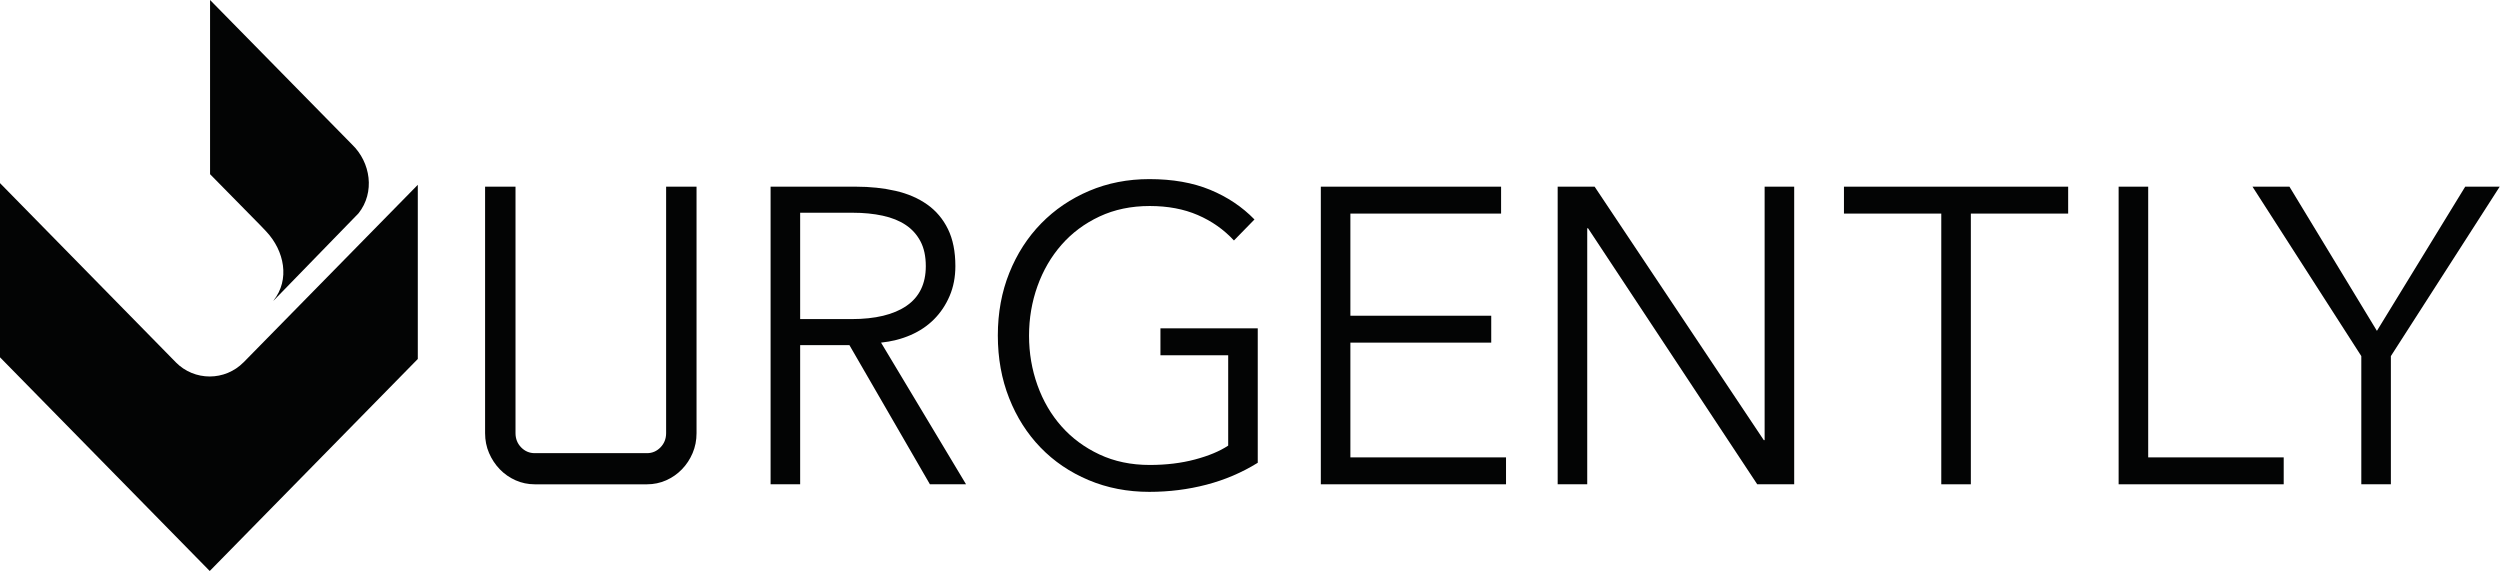 <?xml version="1.0" encoding="UTF-8" standalone="no"?>
<!DOCTYPE svg PUBLIC "-//W3C//DTD SVG 1.1//EN" "http://www.w3.org/Graphics/SVG/1.1/DTD/svg11.dtd">
<svg width="100%" height="100%" viewBox="0 0 3284 750" version="1.1" xmlns="http://www.w3.org/2000/svg" xmlns:xlink="http://www.w3.org/1999/xlink" xml:space="preserve" xmlns:serif="http://www.serif.com/" style="fill-rule:evenodd;clip-rule:evenodd;stroke-linejoin:round;stroke-miterlimit:2;">
    <g transform="matrix(4.167,0,0,4.167,0,0)">
        <path d="M252.24,152.667L242.92,152.667L242.92,58.847L269.845,58.847C274.33,58.847 278.494,59.291 282.335,60.171C286.175,61.056 289.498,62.49 292.303,64.479C295.106,66.467 297.286,69.049 298.839,72.231C300.393,75.411 301.17,79.299 301.17,83.893C301.17,87.339 300.565,90.475 299.358,93.3C298.148,96.129 296.509,98.581 294.439,100.656C292.368,102.733 289.908,104.388 287.06,105.624C284.213,106.863 281.106,107.657 277.741,108.009L304.536,152.667L293.144,152.667L267.773,108.804L252.24,108.804L252.24,152.667ZM252.24,100.589L268.42,100.589C275.928,100.589 281.709,99.198 285.765,96.414C289.822,93.634 291.849,89.459 291.849,83.893C291.849,80.799 291.287,78.193 290.167,76.076C289.045,73.954 287.492,72.231 285.507,70.906C283.521,69.582 281.106,68.609 278.259,67.992C275.409,67.375 272.259,67.063 268.809,67.063L252.24,67.063L252.24,100.589Z" style="fill:rgb(3,4,4);"/>
        <path d="M388.987,75.808C385.793,72.362 381.996,69.693 377.595,67.793C373.195,65.891 368.146,64.942 362.45,64.942C356.58,64.942 351.295,66.045 346.593,68.251C341.888,70.457 337.898,73.435 334.619,77.183C331.337,80.931 328.814,85.275 327.047,90.212C325.278,95.153 324.393,100.355 324.393,105.823C324.393,111.293 325.278,116.497 327.047,121.435C328.814,126.377 331.337,130.696 334.619,134.4C337.898,138.107 341.888,141.06 346.593,143.265C351.295,145.471 356.58,146.572 362.45,146.572C367.627,146.572 372.373,145.998 376.688,144.848C381.002,143.703 384.498,142.244 387.174,140.477L387.174,111.987L365.816,111.987L365.816,103.505L396.492,103.505L396.492,145.886C391.488,148.987 386.094,151.288 380.313,152.794C374.531,154.301 368.534,155.053 362.321,155.053C355.416,155.053 349.03,153.815 343.162,151.343C337.292,148.871 332.245,145.444 328.017,141.071C323.786,136.697 320.488,131.512 318.116,125.503C315.741,119.495 314.554,112.911 314.554,105.757C314.554,98.602 315.763,92.022 318.18,86.01C320.594,80.006 323.939,74.816 328.211,70.442C332.484,66.07 337.532,62.646 343.356,60.17C349.182,57.7 355.503,56.462 362.321,56.462C369.655,56.462 376.042,57.584 381.478,59.83C386.915,62.075 391.575,65.191 395.458,69.184L388.987,75.808Z" style="fill:rgb(3,4,4);"/>
        <path d="M425.694,144.186L474.756,144.186L474.756,152.668L416.375,152.668L416.375,58.846L473.201,58.846L473.201,67.329L425.694,67.329L425.694,99.53L470.095,99.53L470.095,108.01L425.694,108.01L425.694,144.186Z" style="fill:rgb(3,4,4);"/>
        <path d="M556.02,138.755L556.279,138.755L556.279,58.846L565.599,58.846L565.599,152.668L553.949,152.668L500.617,71.965L500.357,71.965L500.357,152.668L491.039,152.668L491.039,58.846L502.688,58.846L556.02,138.755Z" style="fill:rgb(3,4,4);"/>
        <path d="M621.286,152.668L611.967,152.668L611.967,67.329L581.287,67.329L581.287,58.847L651.964,58.847L651.964,67.329L621.286,67.329L621.286,152.668Z" style="fill:rgb(3,4,4);"/>
        <path d="M677.194,144.186L719.912,144.186L719.912,152.668L667.874,152.668L667.874,58.846L677.194,58.846L677.194,144.186Z" style="fill:rgb(3,4,4);"/>
        <path d="M753.696,152.668L744.376,152.668L744.376,112.252L710.074,58.847L721.723,58.847L749.296,104.3L777.126,58.847L788,58.847L753.696,112.252L753.696,152.668Z" style="fill:rgb(3,4,4);"/>
        <path d="M219.576,58.846L219.576,136.547C219.576,138.797 219.163,140.895 218.339,142.832C217.515,144.772 216.393,146.476 214.976,147.942C213.558,149.407 211.902,150.565 210.008,151.409C208.112,152.251 206.094,152.673 203.953,152.673L168.584,152.673C166.444,152.673 164.425,152.251 162.531,151.409C160.635,150.565 158.979,149.407 157.562,147.942C156.144,146.476 155.016,144.772 154.177,142.832C153.337,140.895 152.918,138.797 152.918,136.547L152.918,58.846L162.509,58.846L162.509,136.547C162.509,138.323 163.102,139.819 164.289,141.035C165.475,142.248 166.907,142.855 168.584,142.855L203.953,142.855C205.602,142.855 207.019,142.248 208.206,141.035C209.393,139.819 209.986,138.323 209.986,136.547L209.986,58.846L219.576,58.846Z" style="fill:rgb(3,4,4);"/>
        <path d="M55.698,114.487L55.389,114.182C61.283,120.184 70.926,120.184 76.816,114.181L76.547,114.463L131.707,58.261L131.707,113.164L66.116,180L0,112.631L0,57.727L55.698,114.487Z" style="fill:rgb(3,4,4);"/>
        <path d="M110.961,45.534C116.867,51.203 118.261,60.646 113.019,67.242L112.806,67.462L86.258,94.759L86.221,94.731C91.467,88.136 89.638,79.084 83.977,73.024L82.148,71.1L66.218,54.908L66.218,0.001L101.114,35.517L110.961,45.534Z" style="fill:rgb(3,4,4);"/>
    </g>
</svg>
